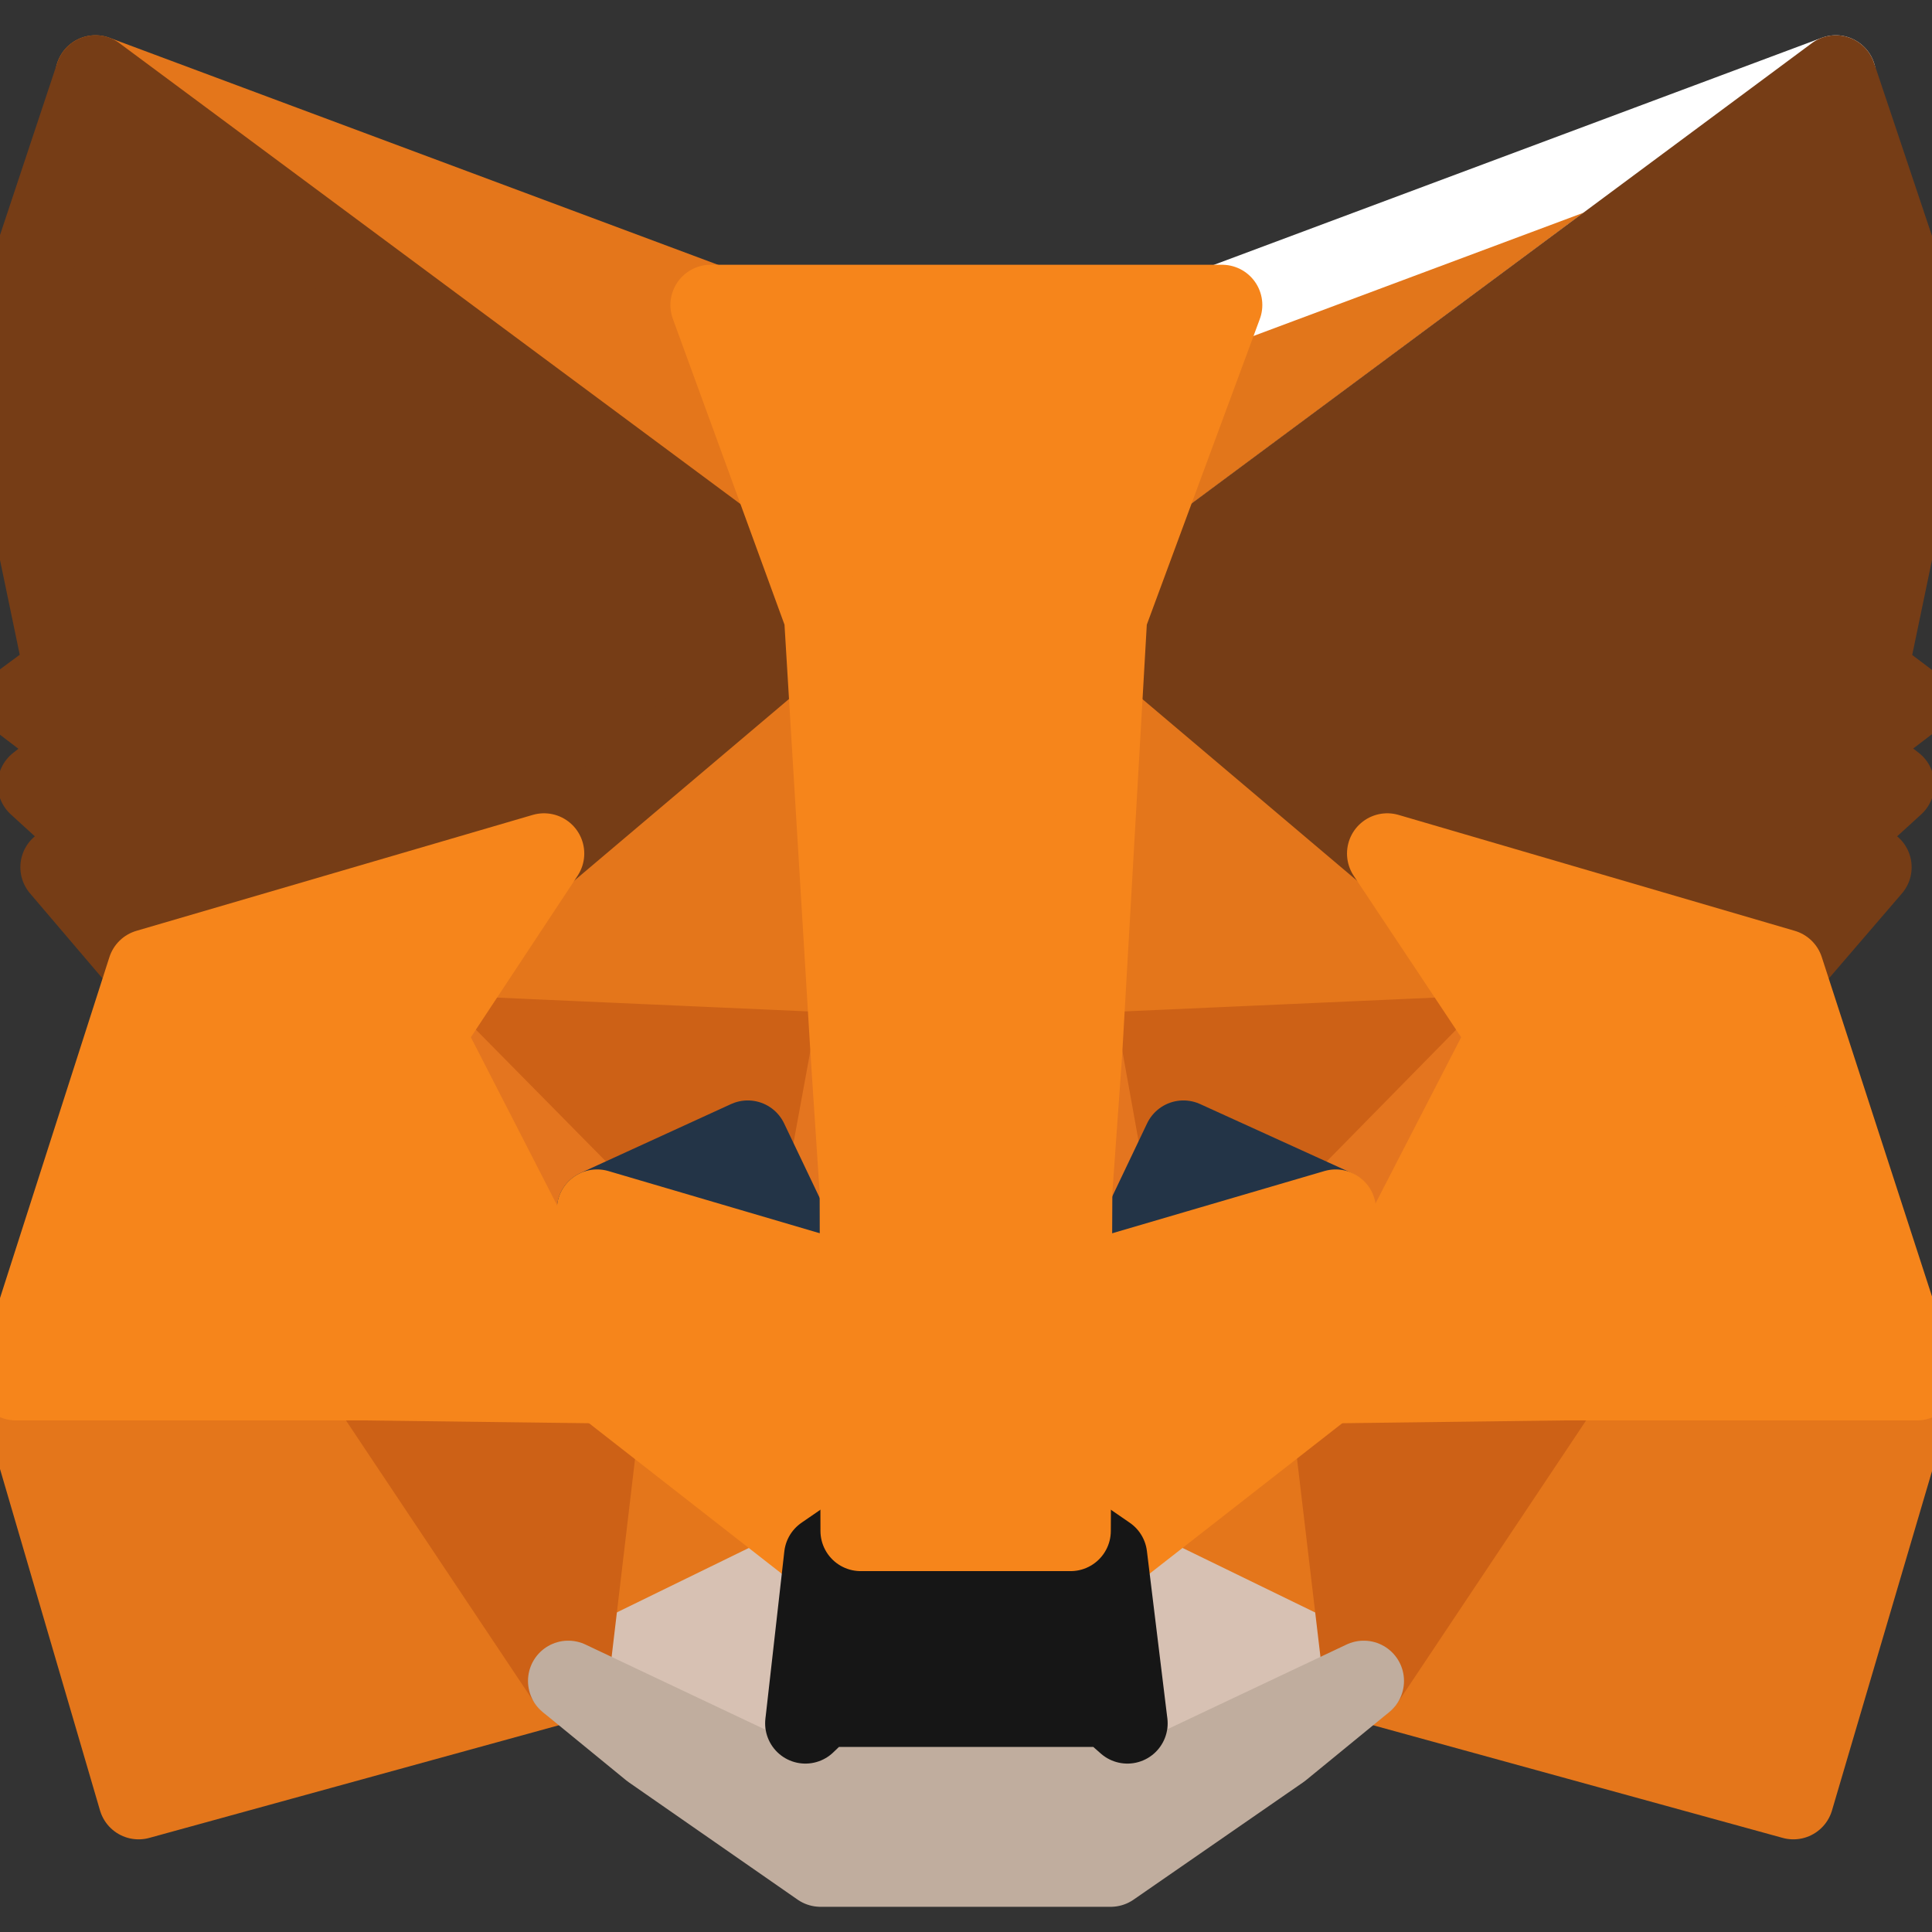 <svg width="24" height="24" viewBox="0 0 24 24" fill="none" xmlns="http://www.w3.org/2000/svg">
<rect x="0" y="0" width="24" height="24" fill="#333333" stroke="none"/>
<g clip-path="url(#clip0_134_31915)">
<path d="M22.805 0.938L13.44 7.893L15.172 3.789L22.805 0.938Z" fill="#E2761B" stroke="white" stroke-linecap="round" stroke-linejoin="round"/>
<path d="M1.186 0.938L10.475 7.959L8.828 3.789L1.186 0.938Z" fill="#E4761B" stroke="#E4761B" stroke-linecap="round" stroke-linejoin="round"/>
<path d="M19.436 17.06L16.941 20.881L22.278 22.349L23.812 17.145L19.436 17.06Z" fill="#E4761B" stroke="#E4761B" stroke-linecap="round" stroke-linejoin="round"/>
<path d="M0.198 17.145L1.722 22.349L7.059 20.881L4.565 17.06L0.198 17.145Z" fill="#E4761B" stroke="#E4761B" stroke-linecap="round" stroke-linejoin="round"/>
<path d="M6.758 10.603L5.271 12.853L10.569 13.088L10.381 7.394L6.758 10.603Z" fill="#E4761B" stroke="#E4761B" stroke-linecap="round" stroke-linejoin="round"/>
<path d="M17.233 10.603L13.562 7.328L13.44 13.088L18.729 12.853L17.233 10.603Z" fill="#E4761B" stroke="#E4761B" stroke-linecap="round" stroke-linejoin="round"/>
<path d="M7.059 20.881L10.24 19.328L7.492 17.182L7.059 20.881Z" fill="#E4761B" stroke="#E4761B" stroke-linecap="round" stroke-linejoin="round"/>
<path d="M13.751 19.328L16.941 20.881L16.499 17.182L13.751 19.328Z" fill="#E4761B" stroke="#E4761B" stroke-linecap="round" stroke-linejoin="round"/>
<path d="M16.941 20.881L13.751 19.328L14.005 21.408L13.976 22.283L16.941 20.881Z" fill="#D7C1B3" stroke="#D7C1B3" stroke-linecap="round" stroke-linejoin="round"/>
<path d="M7.059 20.881L10.023 22.283L10.005 21.408L10.24 19.328L7.059 20.881Z" fill="#D7C1B3" stroke="#D7C1B3" stroke-linecap="round" stroke-linejoin="round"/>
<path d="M7.059 20.881L7.511 17.06L4.565 17.145L7.059 20.881Z" fill="#CD6116" stroke="#CD6116" stroke-linecap="round" stroke-linejoin="round"/>
<path d="M16.49 17.06L16.942 20.881L19.436 17.145L16.49 17.06Z" fill="#CD6116" stroke="#CD6116" stroke-linecap="round" stroke-linejoin="round"/>
<path d="M18.73 12.853L13.44 13.088L13.93 15.808L14.711 14.17L16.593 15.027L18.73 12.853Z" fill="#CD6116" stroke="#CD6116" stroke-linecap="round" stroke-linejoin="round"/>
<path d="M7.417 15.027L9.299 14.17L10.071 15.808L10.57 13.088L5.271 12.853L7.417 15.027Z" fill="#CD6116" stroke="#CD6116" stroke-linecap="round" stroke-linejoin="round"/>
<path d="M5.271 12.853L7.492 17.182L7.416 15.027L5.271 12.853Z" fill="#E4751F" stroke="#E4751F" stroke-linecap="round" stroke-linejoin="round"/>
<path d="M16.593 15.027L16.498 17.182L18.729 12.853L16.593 15.027Z" fill="#E4751F" stroke="#E4751F" stroke-linecap="round" stroke-linejoin="round"/>
<path d="M10.569 13.088L10.07 15.808L10.691 19.017L10.833 14.792L10.569 13.088Z" fill="#E4751F" stroke="#E4751F" stroke-linecap="round" stroke-linejoin="round"/>
<path d="M13.44 13.088L13.186 14.782L13.299 19.017L13.93 15.808L13.44 13.088Z" fill="#E4751F" stroke="#E4751F" stroke-linecap="round" stroke-linejoin="round"/>
<path d="M10.071 15.808L7.417 15.027L9.289 14.17L10.071 15.808Z" fill="#233447" stroke="#233447" stroke-linecap="round" stroke-linejoin="round"/>
<path d="M13.92 15.808L14.701 14.17L16.584 15.027L13.92 15.808Z" fill="#233447" stroke="#233447" stroke-linecap="round" stroke-linejoin="round"/>
<path d="M13.929 15.808L13.299 19.017L13.751 19.328L16.499 17.182L16.593 15.027L13.929 15.808Z" fill="#F6851B" stroke="#F6851B" stroke-linecap="round" stroke-linejoin="round"/>
<path d="M7.417 15.027L7.492 17.182L10.24 19.328L10.692 19.017L10.071 15.808L7.417 15.027Z" fill="#F6851B" stroke="#F6851B" stroke-linecap="round" stroke-linejoin="round"/>
<path d="M13.976 22.283L14.005 21.408L13.769 21.201H10.221L10.005 21.408L10.023 22.283L7.059 20.881L8.094 21.728L10.193 23.187H13.797L15.906 21.728L16.941 20.881L13.976 22.283Z" fill="#C0AD9E" stroke="#C0AD9E" stroke-linecap="round" stroke-linejoin="round"/>
<path d="M13.751 19.328L13.299 19.017H10.692L10.24 19.328L10.005 21.408L10.221 21.201H13.77L14.005 21.408L13.751 19.328Z" fill="#161616" stroke="#161616" stroke-linecap="round" stroke-linejoin="round"/>
<path d="M23.2 8.345L24 4.505L22.805 0.938L13.751 7.657L17.233 10.603L22.155 12.043L23.247 10.773L22.776 10.434L23.529 9.747L22.946 9.295L23.699 8.721L23.2 8.345Z" fill="#763D16" stroke="#763D16" stroke-linecap="round" stroke-linejoin="round"/>
<path d="M0 4.505L0.8 8.345L0.292 8.721L1.045 9.295L0.471 9.747L1.224 10.434L0.753 10.773L1.835 12.043L6.758 10.603L10.24 7.657L1.186 0.938L0 4.505Z" fill="#763D16" stroke="#763D16" stroke-linecap="round" stroke-linejoin="round"/>
<path d="M22.155 12.043L17.233 10.603L18.73 12.853L16.499 17.182L19.436 17.145H23.812L22.155 12.043Z" fill="#F6851B" stroke="#F6851B" stroke-linecap="round" stroke-linejoin="round"/>
<path d="M6.758 10.603L1.835 12.043L0.198 17.145H4.565L7.492 17.182L5.271 12.853L6.758 10.603Z" fill="#F6851B" stroke="#F6851B" stroke-linecap="round" stroke-linejoin="round"/>
<path d="M13.44 13.088L13.751 7.657L15.181 3.789H8.828L10.24 7.657L10.569 13.088L10.682 14.801L10.692 19.017H13.299L13.318 14.801L13.44 13.088Z" fill="#F6851B" stroke="#F6851B" stroke-linecap="round" stroke-linejoin="round"/>
</g>
<defs>
<clipPath id="clip0_134_31915">
<rect width="24" height="24" fill="white"/>
</clipPath>
</defs>
</svg>
